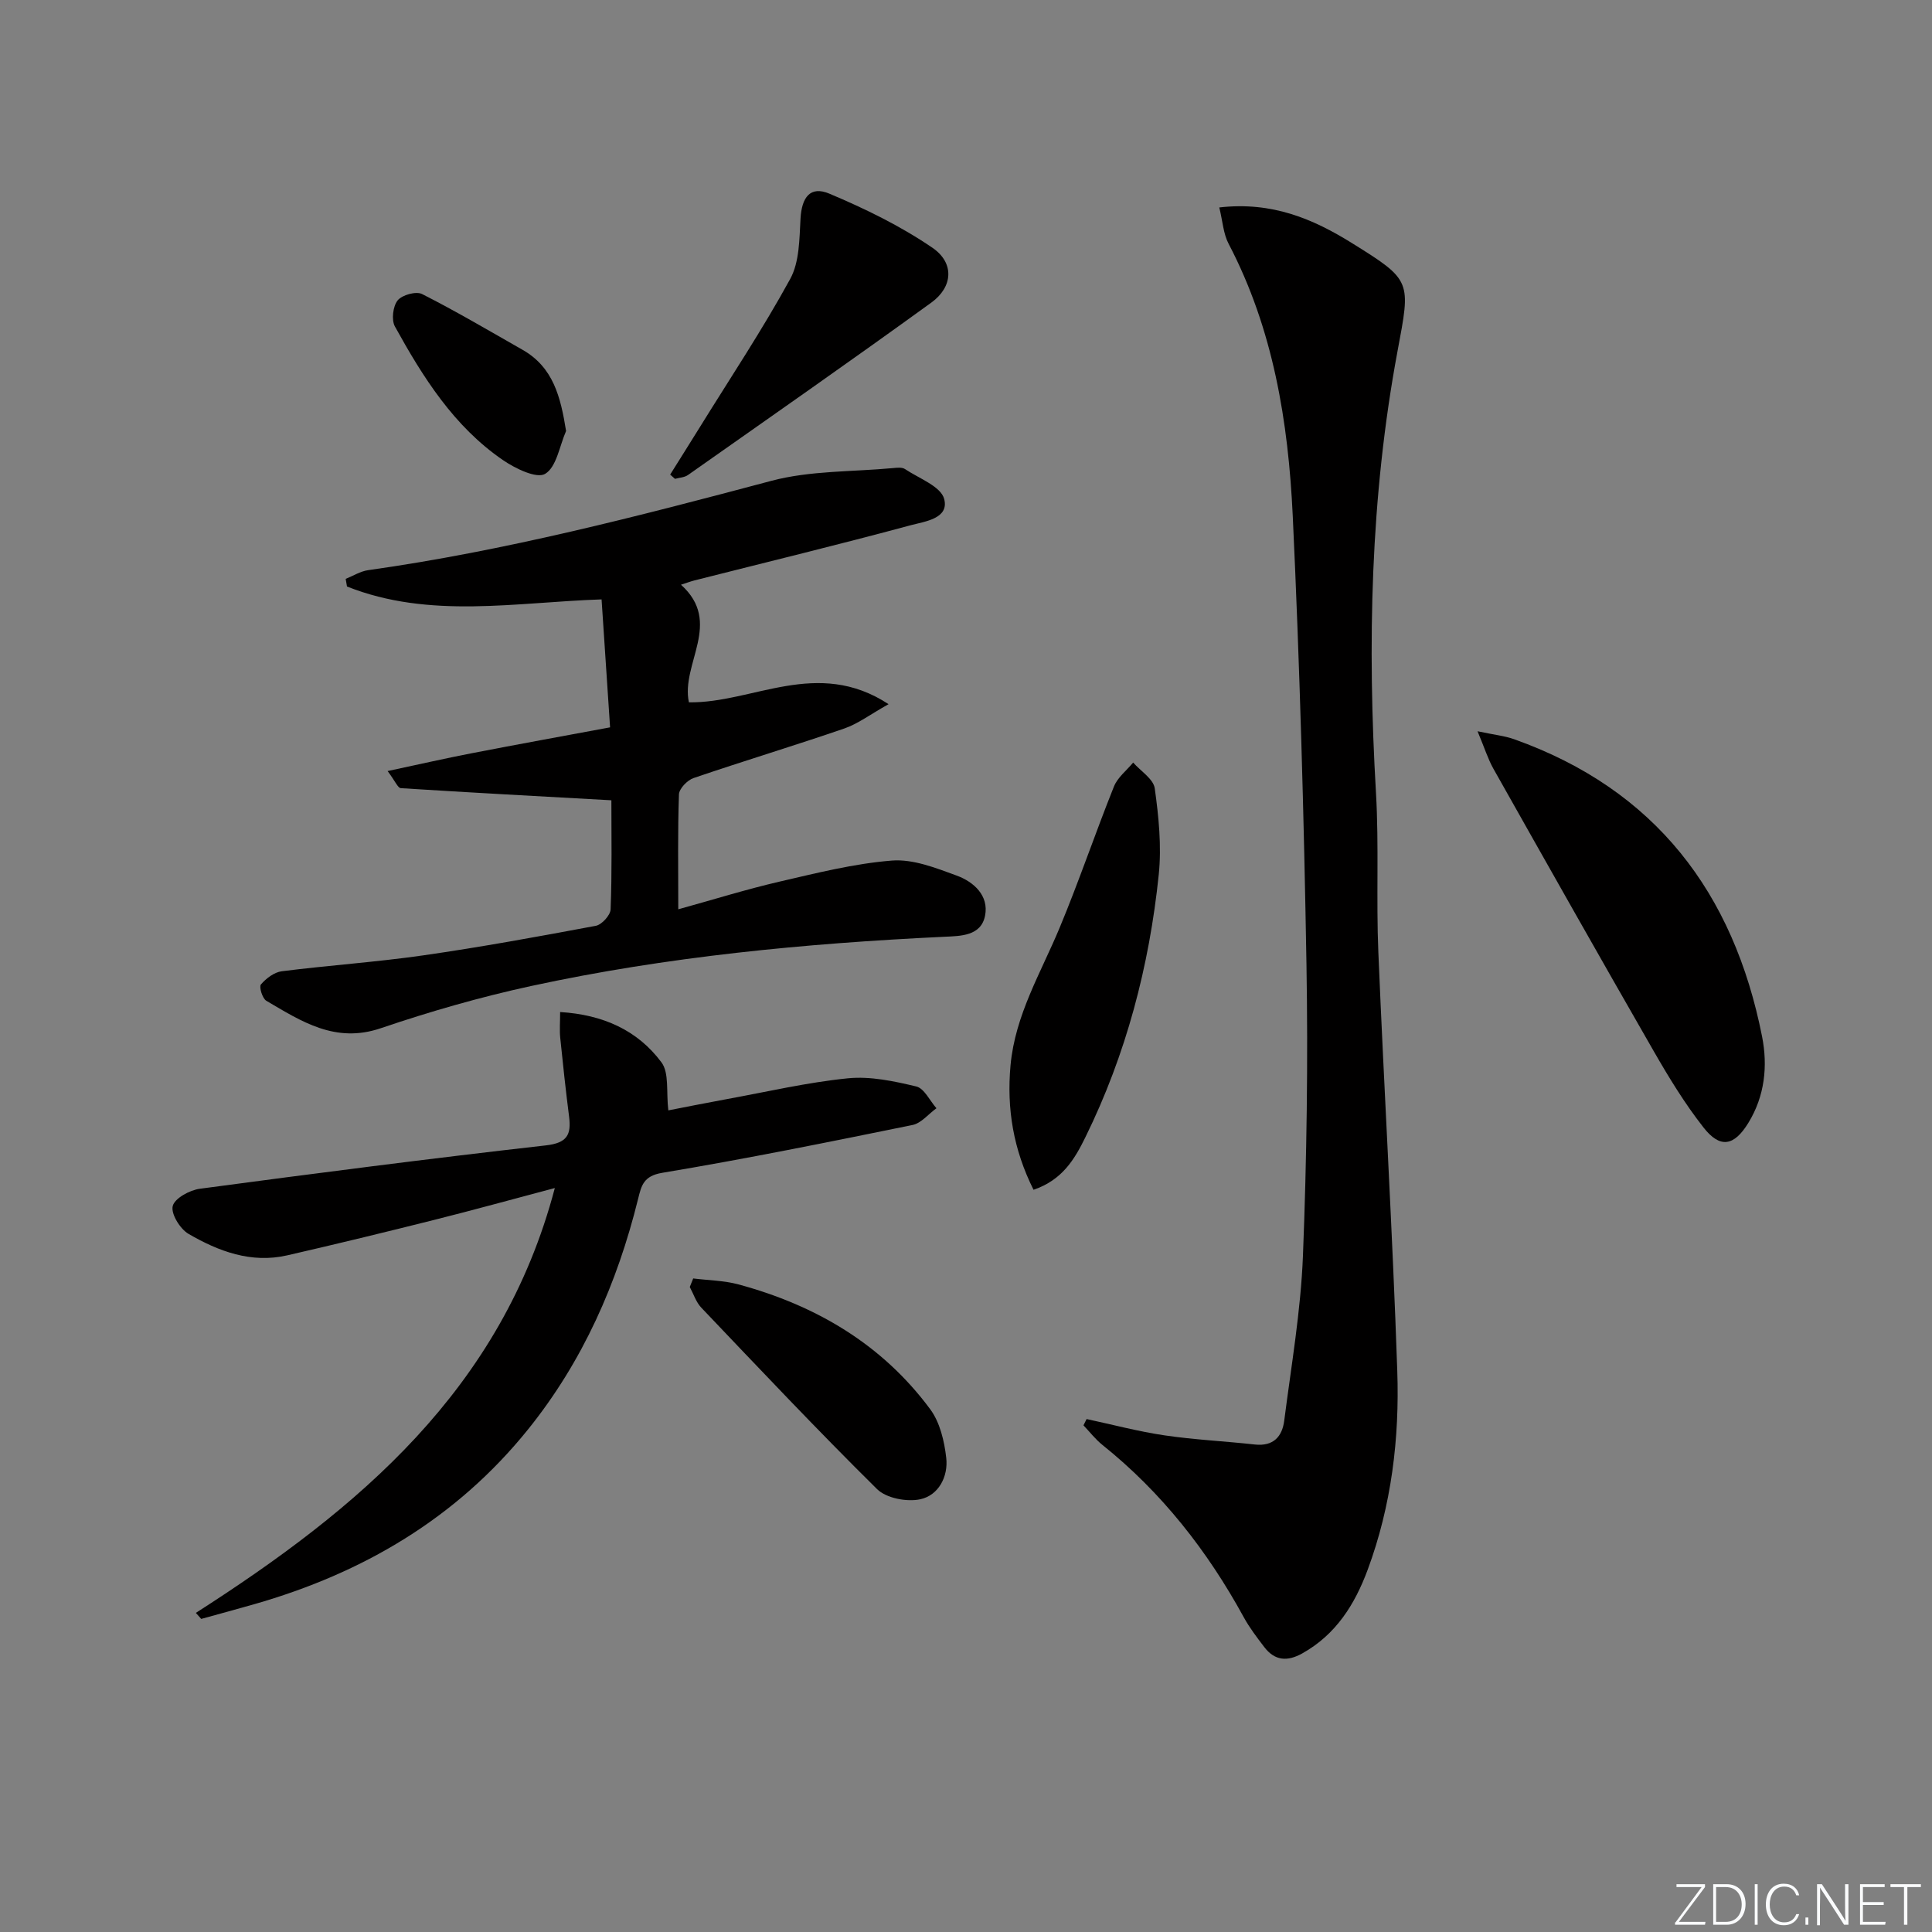 <svg enable-background="new 0 0 400 400" viewBox="0 0 400 400" xmlns="http://www.w3.org/2000/svg"><rect x="0" y="0" width="400" height="400" fill="#808080" stroke="none"/><g fill="#fafbfc"><path d="m346.9 398 5.4-7.3h-5.2v-.6h5.9v.6l-5.4 7.2h5.5l-.1.6h-6.2v-.5z"/><path d="m354.7 390.1h2.8c2.3 0 3.9 1.6 3.9 4.1s-1.6 4.3-3.9 4.3h-2.8zm.6 7.8h2c2.2 0 3.3-1.6 3.3-3.6 0-1.8-1-3.6-3.3-3.6h-2z"/><path d="m363.9 390.1v8.4h-.6v-8.4z"/><path d="m372.5 396.3c-.4 1.3-1.4 2.3-3.2 2.3-2.4 0-3.7-1.9-3.7-4.3 0-2.3 1.2-4.3 3.7-4.3 1.8 0 2.9 1 3.2 2.4h-.6c-.4-1.1-1.1-1.8-2.5-1.8-2.1 0-3 1.9-3 3.7s.9 3.7 3 3.7c1.4 0 2.1-.7 2.5-1.7z"/><path d="m373.8 398.5v-1.5h.6v1.5z"/><path d="m376.2 398.5v-8.4h1c1.3 2 4.4 6.7 4.9 7.6-.1-1.2-.1-2.4-.1-3.8v-3.8h.7v8.4h-.9c-1.2-1.9-4.4-6.8-5-7.7.1 1.1 0 2.3 0 3.9v3.9h-.6z"/><path d="m390 394.4h-4.3v3.5h4.7l-.1.6h-5.2v-8.4h5.1v.6h-4.5v3.1h4.3z"/><path d="m394.2 390.7h-2.8v-.6h6.3v.6h-2.8v7.8h-.7z"/></g><path d="m252.44 42.95c10.94-1.26 19.42 2.38 27.42 7.35 12.52 7.78 12.2 7.84 9.49 22.36-5.65 30.26-6.26 60.79-4.47 91.46.64 10.96.03 22 .49 32.98 1.2 28.91 2.94 57.8 3.92 86.71.48 14-1.2 27.9-6.13 41.2-2.67 7.19-6.57 13.41-13.54 17.31-3.12 1.74-5.71 1.52-7.88-1.33-1.51-1.98-3.04-3.98-4.23-6.15-7.51-13.74-16.98-25.84-29.26-35.68-1.46-1.17-2.63-2.7-3.93-4.06.22-.43.43-.87.65-1.3 5.38 1.15 10.72 2.58 16.16 3.38 6.18.91 12.45 1.2 18.67 1.89 3.83.42 5.67-1.63 6.09-4.96 1.45-11.35 3.42-22.69 3.87-34.09.79-20.12 1.07-40.28.73-60.41-.53-30.94-1.39-61.89-2.84-92.8-.92-19.47-4.03-38.66-13.27-56.32-1.1-2.07-1.23-4.65-1.94-7.54z" fill="#010000"/><path d="m126.58 165.69c-15.01-.83-29.31-1.6-43.6-2.51-.62-.04-1.14-1.43-2.73-3.54 6.41-1.37 11.9-2.62 17.42-3.69 9.42-1.83 18.86-3.54 28.64-5.36-.59-8.94-1.16-17.46-1.76-26.49-17.68.57-35.59 4.14-52.71-2.67-.09-.53-.18-1.05-.27-1.58 1.54-.62 3.03-1.57 4.63-1.8 28.32-3.99 55.92-11.16 83.51-18.5 8.06-2.14 16.77-1.85 25.19-2.64.82-.08 1.85-.2 2.46.2 2.9 1.94 7.43 3.58 8.12 6.19 1.08 4.09-4.05 4.67-6.95 5.45-14.86 4.01-29.83 7.64-44.75 11.42-.78.2-1.53.48-2.79.89 8.74 7.85-.07 16.35 1.64 24.35 13.25.19 26.54-9.31 41.34.38-3.83 2.14-6.33 4.06-9.17 5.04-10.35 3.56-20.84 6.72-31.21 10.26-1.29.44-2.98 2.19-3.02 3.39-.27 7.64-.14 15.29-.14 23.78 7.32-2.02 14.06-4.13 20.92-5.72 7.71-1.78 15.48-3.75 23.32-4.37 4.38-.34 9.1 1.53 13.4 3.11 3.53 1.29 6.69 4.14 5.88 8.28-.82 4.25-5.06 4.23-8.51 4.39-28.75 1.37-57.35 4.1-85.51 10.2-10.52 2.28-20.93 5.28-31.12 8.74-9.39 3.19-16.4-1.42-23.67-5.69-.82-.48-1.54-2.89-1.12-3.38 1.07-1.25 2.75-2.53 4.31-2.73 9.72-1.23 19.52-1.89 29.22-3.28 11.98-1.72 23.9-3.9 35.8-6.13 1.24-.23 3.03-2.19 3.07-3.41.3-7.62.16-15.28.16-22.58z" fill="#010000"/><path d="m40.55 333.93c33.58-21.51 63.33-46.23 74.32-87.96-8.84 2.34-16.9 4.57-24.99 6.6-10.12 2.54-20.26 5.01-30.43 7.34-7.44 1.7-14.19-.83-20.42-4.45-1.75-1.02-3.67-4.15-3.27-5.76.4-1.6 3.5-3.3 5.61-3.58 23.86-3.19 47.73-6.27 71.65-8.98 4.42-.5 5.28-2.22 4.8-5.97-.69-5.43-1.28-10.87-1.83-16.31-.16-1.58-.02-3.19-.02-5.33 8.89.55 16.03 3.77 20.98 10.42 1.63 2.19.96 6.1 1.42 9.94 3.31-.64 7.73-1.53 12.16-2.34 8.33-1.52 16.63-3.46 25.03-4.3 4.63-.46 9.54.59 14.14 1.69 1.66.4 2.8 2.94 4.18 4.51-1.65 1.19-3.15 3.1-4.96 3.47-17.23 3.51-34.48 7.01-51.82 9.9-3.9.65-4.31 2.68-4.99 5.4-4.32 17.48-11.44 33.64-22.79 47.73-14.83 18.41-34.21 29.76-56.71 36.19-3.64 1.04-7.3 2.03-10.95 3.04-.38-.43-.74-.84-1.11-1.25z" fill="#010000"/><path d="m305.91 151.4c3.55.75 5.65.96 7.58 1.65 29.22 10.4 45.44 31.77 51.33 61.56 1.2 6.07.57 12.3-2.83 17.85-2.96 4.83-5.84 5.39-9.3.97-3.87-4.93-7.18-10.36-10.31-15.81-11.17-19.43-22.18-38.94-33.19-58.47-1.13-2.01-1.82-4.27-3.28-7.75z" fill="#010000"/><path d="m213.98 246.33c-4.18-8.38-5.58-16.78-4.76-25.78.96-10.41 6.27-19.12 10.15-28.43 4.02-9.65 7.37-19.57 11.26-29.28.75-1.88 2.62-3.32 3.98-4.96 1.56 1.78 4.2 3.4 4.47 5.35.82 5.87 1.43 11.95.83 17.82-1.96 18.96-6.75 37.24-15.2 54.42-2.2 4.48-4.74 8.83-10.73 10.86z" fill="#010000"/><path d="m138.75 98.26c2.09-3.35 4.2-6.68 6.28-10.04 6.26-10.11 12.87-20.04 18.57-30.46 1.93-3.52 1.9-8.28 2.14-12.51.25-4.4 2.01-6.82 5.96-5.16 7.39 3.11 14.74 6.69 21.34 11.2 4.61 3.15 4.26 8.12-.22 11.36-16.67 12.08-33.55 23.85-50.39 35.7-.72.51-1.78.54-2.68.79-.34-.3-.67-.59-1-.88z" fill="#010000"/><path d="m143.52 264.69c3.12.39 6.35.42 9.36 1.23 15.99 4.32 29.73 12.37 39.7 25.83 2.02 2.72 2.94 6.62 3.33 10.09.43 3.86-1.57 7.75-5.39 8.57-2.77.59-7.03-.22-8.94-2.11-12.4-12.25-24.37-24.95-36.4-37.58-1.08-1.14-1.59-2.82-2.37-4.26.24-.59.47-1.18.71-1.77z" fill="#010000"/><path d="m117.2 89.23c-1.36 3.1-1.97 7.47-4.34 8.88-1.76 1.05-6.21-1.12-8.77-2.88-10.13-6.96-16.53-17.13-22.33-27.64-.75-1.36-.41-4.18.57-5.4.91-1.13 3.83-1.94 5.06-1.31 7.05 3.57 13.87 7.6 20.74 11.51 6.42 3.63 7.94 9.77 9.07 16.84z" fill="#010000"/></svg>